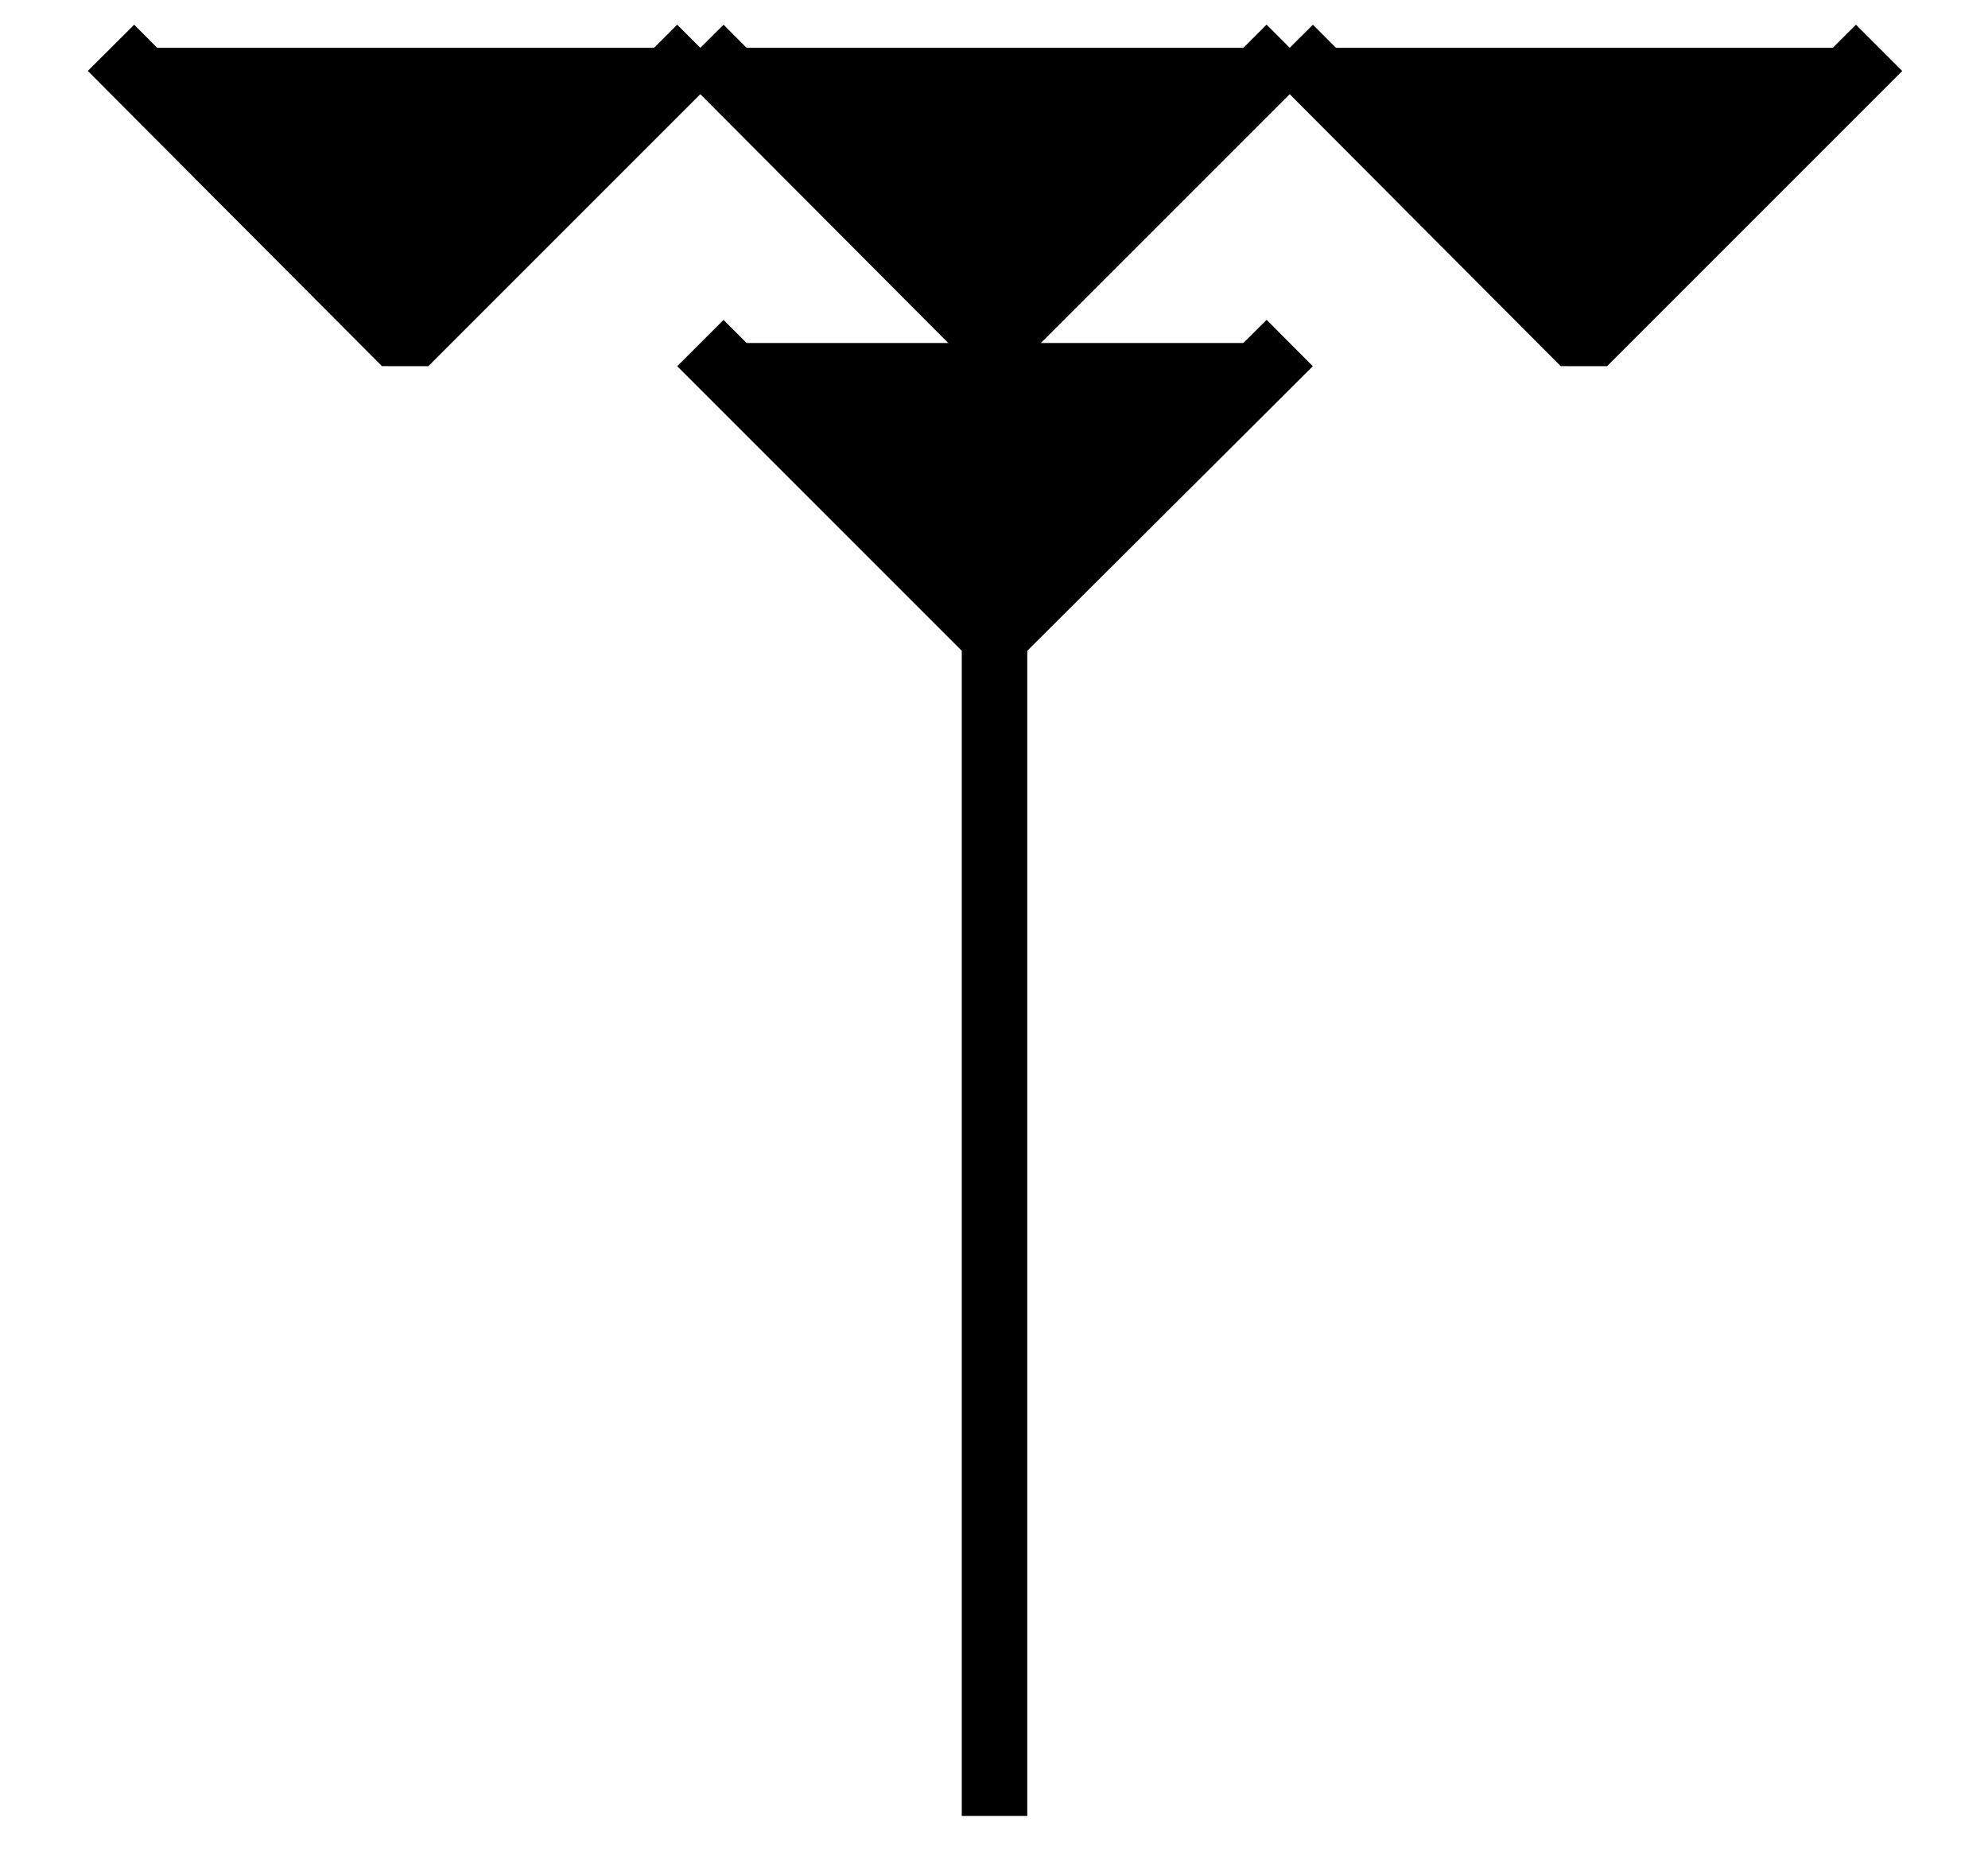 <?xml version="1.0" standalone="no"?>
<!DOCTYPE svg PUBLIC "-//W3C//DTD SVG 1.1//EN"
"http://www.w3.org/Graphics/SVG/1.1/DTD/svg11.dtd">
<!-- Creator: fig2dev Version 3.2 Patchlevel 5-alpha5 -->
<!-- CreationDate: Thu Aug 31 12:05:38 2006 -->
<!-- Magnification: 1.050 -->
<svg xmlns="http://www.w3.org/2000/svg" width="1.6in" height="1.5in" viewBox="1888 898 1891 1793">
<g style="stroke-width:.025in; stroke:black; fill:none">
<!-- Line -->
<polyline points="2551,944
2834,1228
3118,944
" style="stroke:#000000;stroke-width:63;
stroke-linejoin:bevel; stroke-linecap:butt;
fill:#000000;
"/>
<!-- Line -->
<polyline points="1984,944
2267,1228
2551,944
" style="stroke:#000000;stroke-width:63;
stroke-linejoin:bevel; stroke-linecap:butt;
fill:#000000;
"/>
<!-- Line -->
<polyline points="3118,944
3401,1228
3685,944
" style="stroke:#000000;stroke-width:63;
stroke-linejoin:bevel; stroke-linecap:butt;
fill:#000000;
"/>
<!-- Line -->
<polyline points="2551,1228
2834,1511
2834,2645
2834,2645
2834,1511
3118,1228
" style="stroke:#000000;stroke-width:63;
stroke-linejoin:bevel; stroke-linecap:butt;
fill:#000000;
"/>
</g>
</svg>

